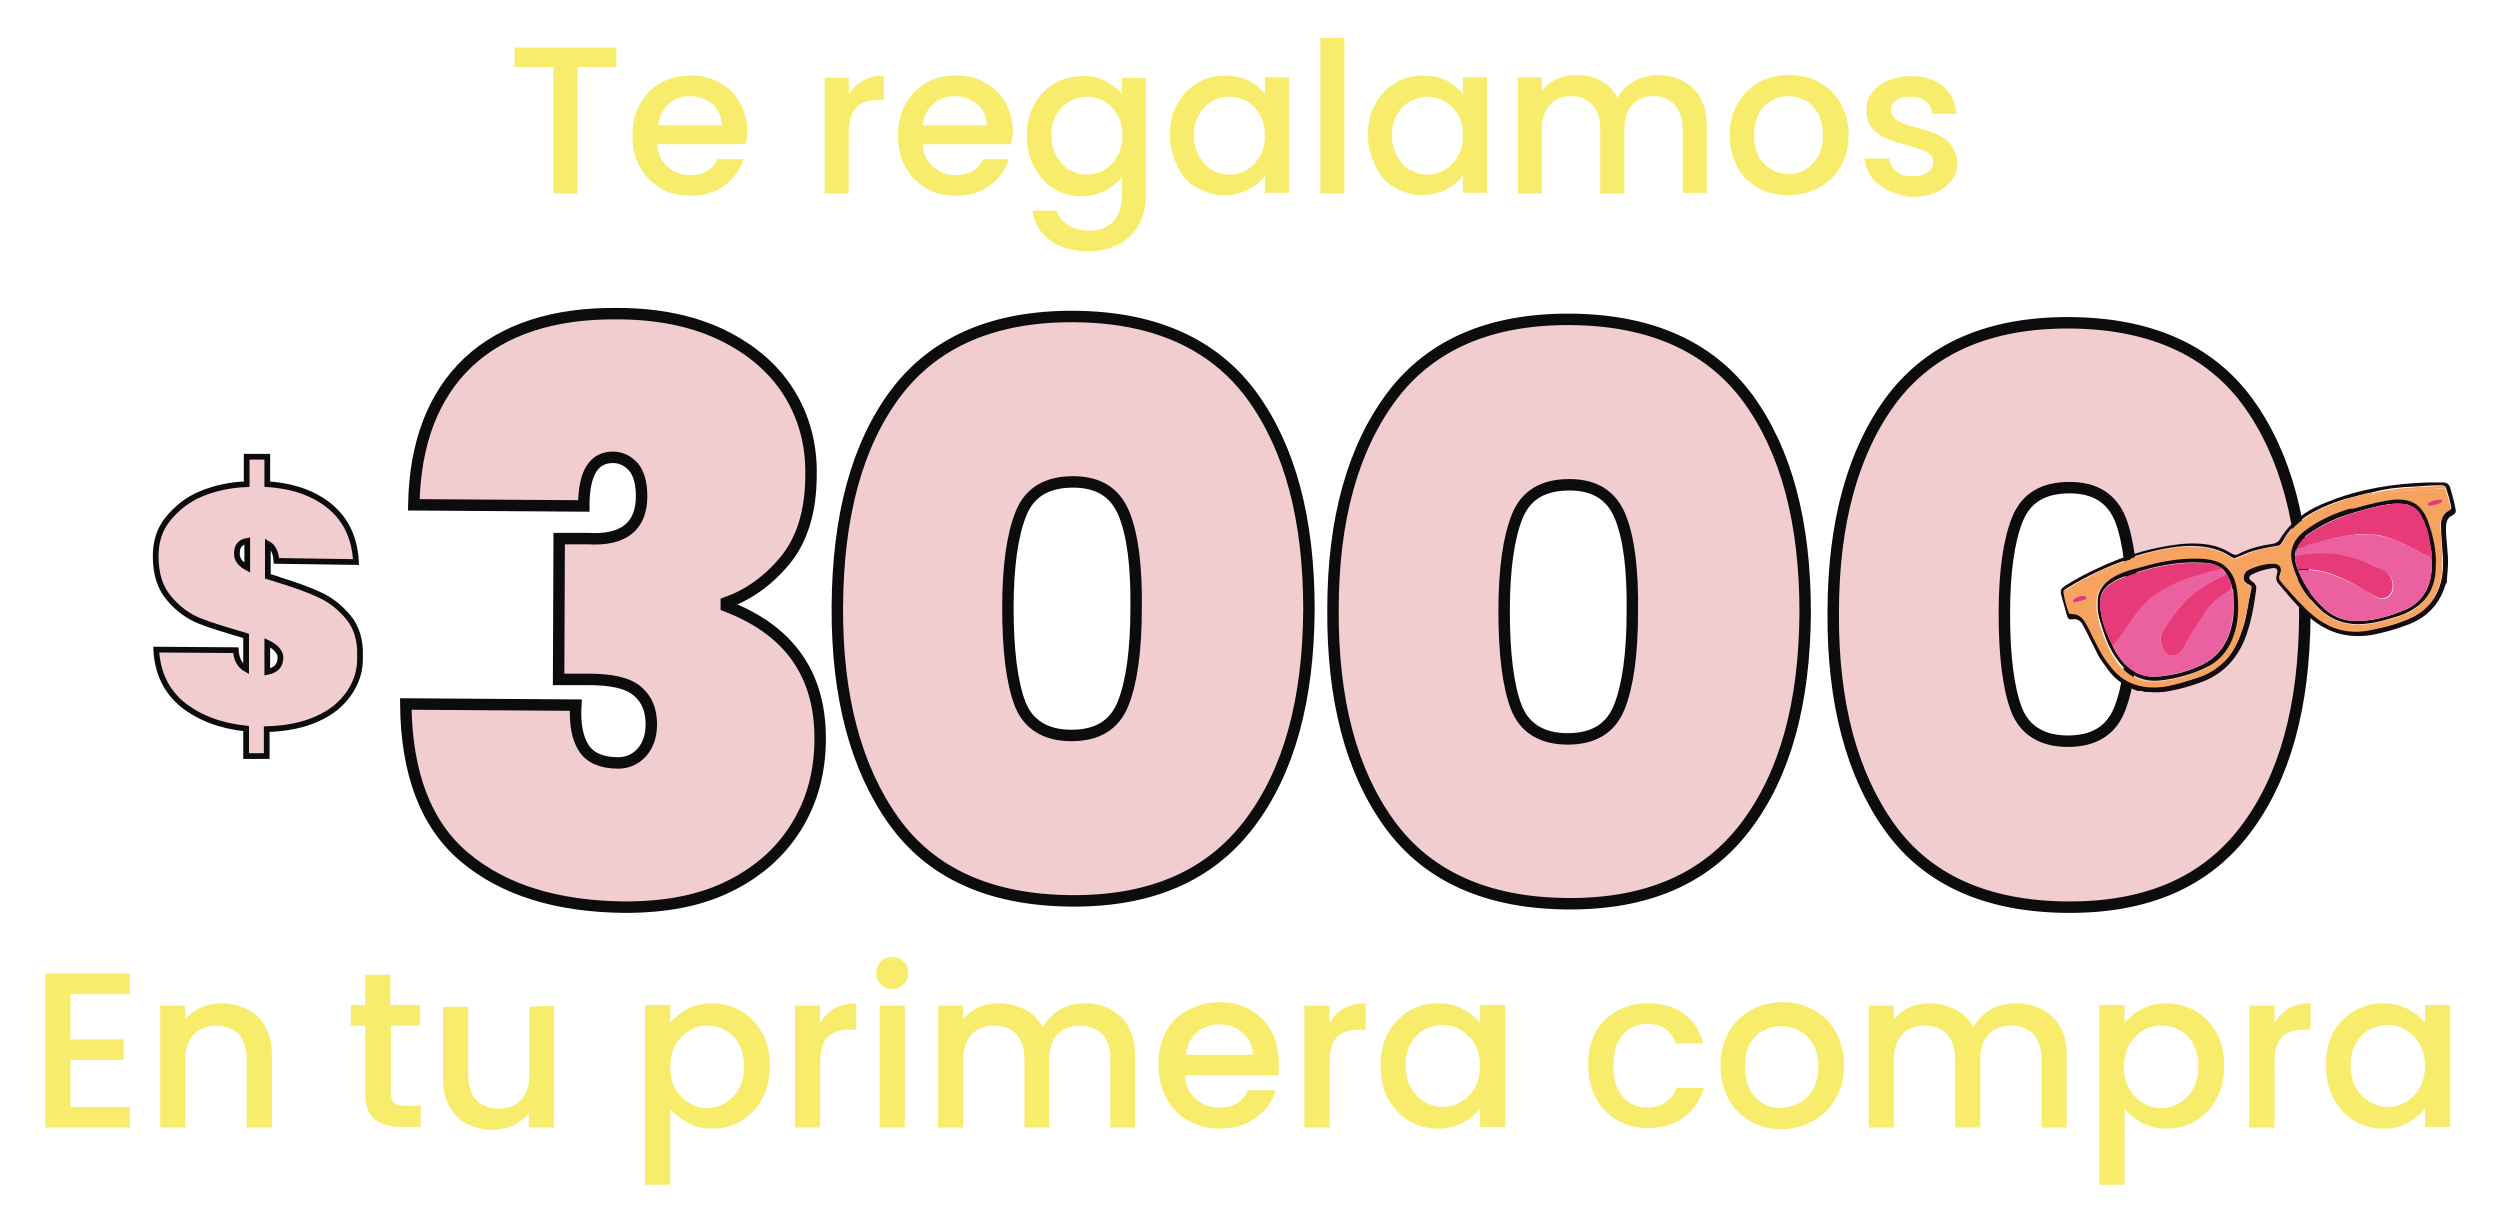 <?xml version="1.0" encoding="utf-8"?>
<!-- Generator: Adobe Illustrator 24.1.1, SVG Export Plug-In . SVG Version: 6.00 Build 0)  -->
<svg version="1.1" id="Capa_1" xmlns="http://www.w3.org/2000/svg" xmlns:xlink="http://www.w3.org/1999/xlink" x="0px" y="0px"
	 viewBox="0 0 436.8 214.4" style="enable-background:new 0 0 436.8 214.4;" xml:space="preserve">
<style type="text/css">
	.st0{fill:#F2CDD0;stroke:#0C0C0D;stroke-miterlimit:10;}
	.st1{fill:#F2CDD0;stroke:#0C0C0D;stroke-width:2;stroke-miterlimit:10;}
	.st2{fill:#F8EC6D;}
	.st3{fill:#140C0E;}
	.st4{fill:#F5A35F;}
	.st5{fill:#0693D2;}
	.st6{fill:#E73A79;}
	.st7{fill:#EB609E;}
</style>
<g>
	<path class="st0" d="M61,121.1c-1.3,1.9-3.1,3.4-5.6,4.5c-2.4,1.1-5.4,1.7-8.8,1.8l0,4.7l-3.6,0l0-4.8c-4.6-0.5-8.2-1.9-11.1-4.2
		c-2.8-2.3-4.4-5.5-4.6-9.6l13.9,0.1c0.1,1.6,0.7,2.7,1.8,3.3l0-5.8c-3.4-1-6.1-1.8-8.1-2.6s-3.8-2.1-5.3-3.9
		c-1.6-1.8-2.4-4.3-2.4-7.4c0-2.6,0.7-4.8,2.2-6.6s3.3-3.3,5.7-4.3c2.4-1,5.1-1.6,8-1.7l0-4.8l3.6,0l0,4.8c4.7,0.3,8.4,1.7,11.1,4
		c2.7,2.3,4.2,5.5,4.4,9.6L48.3,98c-0.1-1.5-0.6-2.5-1.5-3l0,5.7c1.4,0.4,2,0.6,1.9,0.6c2.9,0.9,5.4,1.8,7.3,2.7
		c1.9,0.9,3.5,2.2,4.9,3.9c1.4,1.7,2.1,4,2,6.7C63,117.1,62.3,119.2,61,121.1L61,121.1L61,121.1z M43.2,99.2l0-4.7
		c-1.2,0.2-1.8,0.9-1.8,2.1C41.3,97.6,41.9,98.5,43.2,99.2L43.2,99.2L43.2,99.2z M49,114.9c0-1-0.8-1.9-2.3-2.6l0,5.1
		C48.2,117.1,49,116.3,49,114.9z"/>
	<path class="st1" d="M81.8,63.3c6.1-5.7,14.8-8.6,26-8.5c7.2,0,13.4,1.3,18.5,3.8c5.1,2.5,9,5.9,11.6,10.1s3.9,9,3.8,14.3
		c0,6.4-1.6,11.4-4.6,15c-3,3.6-6.5,6-10.2,7.3v0.6c11,4.2,16.4,11.9,16.4,23.1c0,5.9-1.4,11-4.2,15.5s-6.7,7.9-11.8,10.4
		s-11.1,3.6-18.1,3.6c-11.9-0.1-21.2-3-28-8.7S71,135.1,70.9,123l29.7,0.2c-0.2,3.3,0.3,5.8,1.4,7.5c1.1,1.7,3.1,2.6,6,2.6
		c1.6,0,3-0.6,4.1-1.8c1.1-1.2,1.7-2.9,1.7-4.9c0-2.6-0.8-4.5-2.5-5.9s-4.5-2-8.6-2l-5.1,0l0.1-24.6l5,0c6.2,0.4,9.4-2.1,9.4-7.4
		c0-2.3-0.5-4-1.4-5.1c-1-1.1-2.2-1.7-3.6-1.7c-3.4,0-5.1,2.8-5.1,8.5l-29.7-0.2C72.5,77.4,75.7,69.1,81.8,63.3L81.8,63.3L81.8,63.3
		z"/>
	<path class="st1" d="M156.5,68.7c6.8-9,17.2-13.5,31.2-13.4c13.9,0.1,24.3,4.7,31,13.8c6.7,9.2,10,21.6,10,37.4
		c-0.1,15.9-3.5,28.3-10.4,37.4s-17.2,13.6-31.1,13.5c-14-0.1-24.4-4.7-31-13.9s-10-21.7-9.9-37.5S149.7,77.8,156.5,68.7z
		 M196.4,89.8c-1.5-3.7-4.4-5.6-8.9-5.6c-4.6,0-7.6,1.8-9.1,5.5c-1.5,3.7-2.3,9.2-2.3,16.5c0,7.4,0.7,13,2.1,16.7s4.5,5.6,9,5.6
		c4.5,0,7.5-1.8,9-5.5c1.5-3.7,2.3-9.3,2.3-16.7C198.6,99,197.9,93.5,196.4,89.8L196.4,89.8L196.4,89.8z"/>
	<path class="st1" d="M243.2,69.2c6.8-9,17.2-13.5,31.2-13.4c13.9,0.1,24.3,4.7,31,13.8c6.7,9.2,10,21.6,10,37.4
		c-0.1,15.9-3.5,28.3-10.4,37.4s-17.2,13.6-31.1,13.5c-14-0.1-24.4-4.7-31.1-13.9s-10-21.7-9.9-37.5
		C232.9,90.7,236.4,78.3,243.2,69.2L243.2,69.2z M283.1,90.3c-1.5-3.7-4.4-5.6-8.9-5.6c-4.6,0-7.6,1.8-9.1,5.5
		c-1.5,3.7-2.3,9.2-2.3,16.6c0,7.4,0.7,13,2.1,16.7s4.5,5.6,9,5.6c4.5,0,7.5-1.8,9-5.5c1.5-3.7,2.3-9.3,2.3-16.7
		C285.3,99.5,284.6,94,283.1,90.3L283.1,90.3L283.1,90.3z"/>
	<path class="st1" d="M330.5,69.8c6.8-9,17.2-13.5,31.2-13.4c13.9,0.1,24.3,4.7,31,13.8c6.7,9.2,10,21.6,10,37.4
		c-0.1,15.9-3.5,28.3-10.4,37.4s-17.2,13.6-31.1,13.5c-14-0.1-24.4-4.7-31-13.9s-10-21.7-9.9-37.5C320.3,91.2,323.8,78.8,330.5,69.8
		z M370.5,90.8c-1.5-3.7-4.4-5.6-8.9-5.6c-4.6,0-7.6,1.8-9.1,5.5c-1.5,3.7-2.3,9.2-2.3,16.5c0,7.4,0.7,13,2.1,16.7s4.5,5.6,9,5.6
		c4.5,0,7.5-1.8,9-5.5c1.5-3.7,2.3-9.3,2.3-16.7C372.6,100,371.9,94.5,370.5,90.8L370.5,90.8L370.5,90.8z"/>
</g>
<g>
	<path class="st2" d="M12.3,173.7v7.9h9.3v3.6h-9.3v8.2h10.4v3.6H7.9v-26.9h14.8v3.6H12.3z"/>
	<path class="st2" d="M43.3,176.4c1.3,0.7,2.4,1.7,3.1,3.1c0.8,1.4,1.1,3,1.1,4.9v12.6h-4.4v-11.9c0-1.9-0.5-3.4-1.4-4.4
		c-1-1-2.3-1.5-3.9-1.5s-3,0.5-3.9,1.5c-1,1-1.5,2.5-1.5,4.4v11.9h-4.4v-21.3h4.4v2.4c0.7-0.9,1.6-1.6,2.8-2.1s2.3-0.7,3.6-0.7
		C40.5,175.3,42,175.7,43.3,176.4L43.3,176.4L43.3,176.4z"/>
	<path class="st2" d="M68.3,179.3V191c0,0.8,0.2,1.4,0.6,1.7s1,0.5,1.9,0.5h2.7v3.7H70c-2,0-3.5-0.5-4.6-1.4s-1.6-2.4-1.6-4.5v-11.8
		h-2.5v-3.6h2.5v-5.3h4.4v5.3h5.2v3.6H68.3L68.3,179.3z"/>
	<path class="st2" d="M96.8,175.7v21.3h-4.4v-2.5c-0.7,0.9-1.6,1.6-2.7,2.1c-1.1,0.5-2.3,0.8-3.6,0.8c-1.7,0-3.2-0.4-4.5-1
		c-1.3-0.7-2.4-1.7-3.1-3.1c-0.8-1.4-1.1-3-1.1-4.9v-12.5h4.4v11.9c0,1.9,0.5,3.4,1.4,4.4c1,1,2.3,1.5,3.9,1.5s3-0.5,3.9-1.5
		c1-1,1.5-2.5,1.5-4.4v-11.9L96.8,175.7L96.8,175.7z"/>
	<path class="st2" d="M120.1,176.3c1.3-0.7,2.7-1,4.4-1c1.9,0,3.5,0.5,5.1,1.4c1.5,0.9,2.7,2.2,3.6,3.8s1.3,3.5,1.3,5.7
		s-0.4,4.1-1.3,5.7c-0.9,1.7-2.1,3-3.6,3.9s-3.2,1.4-5.1,1.4c-1.6,0-3.1-0.3-4.3-1s-2.3-1.5-3.1-2.4v13.2h-4.4v-31.4h4.4v3.1
		C117.8,177.8,118.8,177,120.1,176.3L120.1,176.3L120.1,176.3z M129.1,182.4c-0.6-1.1-1.4-1.9-2.4-2.4c-1-0.6-2-0.8-3.2-0.8
		s-2.2,0.3-3.1,0.9s-1.8,1.4-2.4,2.5c-0.6,1.1-0.9,2.4-0.9,3.8s0.3,2.8,0.9,3.8c0.6,1.1,1.4,1.9,2.4,2.5c1,0.6,2,0.9,3.1,0.9
		s2.2-0.3,3.2-0.9c1-0.6,1.8-1.4,2.4-2.5s0.9-2.4,0.9-3.9S129.7,183.5,129.1,182.4L129.1,182.4L129.1,182.4z"/>
	<path class="st2" d="M145.8,176.2c1.1-0.6,2.3-0.9,3.8-0.9v4.6h-1.1c-1.7,0-3,0.4-3.9,1.3c-0.9,0.9-1.3,2.4-1.3,4.6v11.2h-4.4
		v-21.3h4.4v3.1C143.9,177.7,144.7,176.8,145.8,176.2L145.8,176.2L145.8,176.2z"/>
	<path class="st2" d="M153.9,172c-0.5-0.5-0.8-1.2-0.8-2s0.3-1.5,0.8-2s1.2-0.8,2-0.8s1.4,0.3,2,0.8s0.8,1.2,0.8,2s-0.3,1.5-0.8,2
		s-1.2,0.8-2,0.8S154.4,172.6,153.9,172z M158.1,175.7v21.3h-4.4v-21.3H158.1z"/>
	<path class="st2" d="M194.1,176.4c1.3,0.7,2.4,1.7,3.1,3.1c0.8,1.4,1.1,3,1.1,4.9v12.6H194v-11.9c0-1.9-0.5-3.4-1.4-4.4
		c-1-1-2.3-1.5-3.9-1.5s-3,0.5-3.9,1.5c-1,1-1.5,2.5-1.5,4.4v11.9H179v-11.9c0-1.9-0.5-3.4-1.4-4.4c-1-1-2.3-1.5-3.9-1.5
		s-3,0.5-3.9,1.5c-1,1-1.5,2.5-1.5,4.4v11.9h-4.4v-21.3h4.4v2.4c0.7-0.9,1.6-1.6,2.7-2.1s2.3-0.7,3.5-0.7c1.7,0,3.2,0.4,4.6,1.1
		s2.4,1.8,3.1,3.1c0.6-1.3,1.7-2.3,3-3.1c1.4-0.8,2.8-1.1,4.4-1.1C191.3,175.3,192.8,175.7,194.1,176.4L194.1,176.4L194.1,176.4z"/>
	<path class="st2" d="M223.3,187.9h-16.3c0.1,1.7,0.8,3.1,1.9,4.1s2.5,1.5,4.2,1.5c2.4,0,4-1,5-3h4.8c-0.6,2-1.8,3.6-3.5,4.8
		c-1.7,1.3-3.8,1.9-6.3,1.9c-2,0-3.9-0.5-5.5-1.4c-1.6-0.9-2.9-2.2-3.8-3.9c-0.9-1.7-1.4-3.6-1.4-5.8s0.4-4.1,1.3-5.8
		s2.1-2.9,3.8-3.8s3.5-1.4,5.5-1.4s3.8,0.4,5.4,1.3c1.6,0.9,2.8,2.1,3.7,3.7c0.9,1.6,1.3,3.4,1.3,5.5
		C223.5,186.6,223.4,187.3,223.3,187.9L223.3,187.9L223.3,187.9z M218.9,184.4c0-1.6-0.6-2.9-1.7-3.9c-1.1-1-2.5-1.5-4.2-1.5
		c-1.5,0-2.8,0.5-3.9,1.4c-1.1,1-1.7,2.3-1.9,3.9H218.9z"/>
	<path class="st2" d="M234.8,176.2c1.1-0.6,2.3-0.9,3.8-0.9v4.6h-1.1c-1.7,0-3,0.4-3.9,1.3c-0.9,0.9-1.3,2.4-1.3,4.6v11.2h-4.4
		v-21.3h4.4v3.1C232.8,177.7,233.7,176.8,234.8,176.2L234.8,176.2L234.8,176.2z"/>
	<path class="st2" d="M242.5,180.5c0.9-1.6,2.1-2.9,3.6-3.8s3.2-1.4,5.1-1.4c1.7,0,3.1,0.3,4.4,1c1.3,0.7,2.3,1.5,3,2.4v-3.1h4.4
		v21.3h-4.4v-3.2c-0.8,1-1.8,1.8-3.1,2.5c-1.3,0.7-2.8,1-4.4,1c-1.8,0-3.5-0.5-5-1.4s-2.7-2.3-3.6-3.9s-1.3-3.6-1.3-5.7
		S241.6,182.2,242.5,180.5L242.5,180.5L242.5,180.5z M257.7,182.5c-0.6-1.1-1.4-1.9-2.4-2.5c-1-0.6-2-0.9-3.2-0.9s-2.2,0.3-3.2,0.8
		s-1.8,1.4-2.4,2.4c-0.6,1.1-0.9,2.3-0.9,3.8s0.3,2.8,0.9,3.9c0.6,1.1,1.4,1.9,2.4,2.5s2,0.9,3.2,0.9s2.2-0.3,3.2-0.9
		c1-0.6,1.8-1.4,2.4-2.5c0.6-1.1,0.9-2.4,0.9-3.8S258.3,183.5,257.7,182.5L257.7,182.5L257.7,182.5z"/>
	<path class="st2" d="M278.7,180.5c0.9-1.7,2.1-2.9,3.7-3.8s3.4-1.4,5.4-1.4c2.6,0,4.7,0.6,6.4,1.8s2.8,3,3.4,5.2h-4.8
		c-0.4-1.1-1-1.9-1.8-2.5s-1.9-0.9-3.2-0.9c-1.8,0-3.2,0.6-4.3,1.9c-1.1,1.3-1.6,3.1-1.6,5.4s0.5,4.1,1.6,5.4
		c1.1,1.3,2.5,1.9,4.3,1.9c2.5,0,4.2-1.1,5.1-3.4h4.8c-0.6,2.2-1.8,3.9-3.5,5.1c-1.7,1.3-3.8,1.9-6.3,1.9c-2,0-3.8-0.5-5.4-1.4
		c-1.6-0.9-2.8-2.2-3.7-3.9s-1.3-3.6-1.3-5.8S277.8,182.2,278.7,180.5L278.7,180.5L278.7,180.5z"/>
	<path class="st2" d="M305.8,195.9c-1.6-0.9-2.9-2.2-3.8-3.9s-1.4-3.6-1.4-5.8s0.5-4.1,1.4-5.8s2.3-3,3.9-3.9s3.5-1.4,5.5-1.4
		s3.9,0.4,5.5,1.4c1.7,0.9,3,2.2,3.9,3.9s1.4,3.6,1.4,5.8s-0.5,4.1-1.5,5.8s-2.3,3-4,3.9s-3.5,1.4-5.6,1.4S307.4,196.8,305.8,195.9
		L305.8,195.9L305.8,195.9z M314.4,192.7c1-0.5,1.8-1.4,2.4-2.4c0.6-1.1,0.9-2.4,0.9-3.9s-0.3-2.9-0.9-3.9c-0.6-1.1-1.4-1.9-2.4-2.4
		c-1-0.5-2-0.8-3.2-0.8s-2.2,0.3-3.2,0.8c-1,0.5-1.7,1.4-2.3,2.4c-0.6,1.1-0.8,2.4-0.8,3.9c0,2.3,0.6,4.1,1.8,5.3
		c1.2,1.3,2.6,1.9,4.4,1.9C312.3,193.5,313.4,193.2,314.4,192.7L314.4,192.7z"/>
	<path class="st2" d="M356.9,176.4c1.3,0.7,2.4,1.7,3.1,3.1c0.8,1.4,1.1,3,1.1,4.9v12.6h-4.4v-11.9c0-1.9-0.5-3.4-1.4-4.4
		c-1-1-2.3-1.5-3.9-1.5s-3,0.5-3.9,1.5c-1,1-1.5,2.5-1.5,4.4v11.9h-4.4v-11.9c0-1.9-0.5-3.4-1.4-4.4c-1-1-2.3-1.5-3.9-1.5
		s-3,0.5-3.9,1.5c-1,1-1.5,2.5-1.5,4.4v11.9h-4.4v-21.3h4.4v2.4c0.7-0.9,1.6-1.6,2.7-2.1s2.3-0.7,3.5-0.7c1.7,0,3.2,0.4,4.6,1.1
		s2.4,1.8,3.1,3.1c0.6-1.3,1.7-2.3,3-3.1c1.4-0.8,2.8-1.1,4.4-1.1C354.1,175.3,355.6,175.7,356.9,176.4L356.9,176.4L356.9,176.4z"/>
	<path class="st2" d="M374.2,176.3c1.3-0.7,2.7-1,4.4-1c1.8,0,3.5,0.5,5.1,1.4c1.5,0.9,2.7,2.2,3.6,3.8s1.3,3.5,1.3,5.7
		s-0.4,4.1-1.3,5.7c-0.9,1.7-2.1,3-3.6,3.9c-1.5,0.9-3.2,1.4-5.1,1.4c-1.6,0-3.1-0.3-4.3-1s-2.3-1.5-3.1-2.4v13.2h-4.4v-31.4h4.4
		v3.1C371.9,177.8,372.9,177,374.2,176.3L374.2,176.3L374.2,176.3z M383.2,182.4c-0.6-1.1-1.4-1.9-2.4-2.4c-1-0.6-2-0.8-3.2-0.8
		s-2.2,0.3-3.2,0.9c-1,0.6-1.8,1.4-2.4,2.5c-0.6,1.1-0.9,2.4-0.9,3.8s0.3,2.8,0.9,3.8c0.6,1.1,1.4,1.9,2.4,2.5s2,0.9,3.2,0.9
		s2.2-0.3,3.2-0.9c1-0.6,1.8-1.4,2.4-2.5c0.6-1.1,0.9-2.4,0.9-3.9S383.8,183.5,383.2,182.4L383.2,182.4L383.2,182.4z"/>
	<path class="st2" d="M399.9,176.2c1.1-0.6,2.3-0.9,3.8-0.9v4.6h-1.1c-1.7,0-3,0.4-3.9,1.3c-0.9,0.9-1.3,2.4-1.3,4.6v11.2h-4.4
		v-21.3h4.4v3.1C398,177.7,398.8,176.8,399.9,176.2L399.9,176.2L399.9,176.2z"/>
	<path class="st2" d="M407.6,180.5c0.9-1.6,2.1-2.9,3.6-3.8s3.2-1.4,5.1-1.4c1.7,0,3.1,0.3,4.4,1c1.3,0.7,2.3,1.5,3,2.4v-3.1h4.4
		v21.3h-4.4v-3.2c-0.8,1-1.8,1.8-3,2.5s-2.8,1-4.4,1c-1.8,0-3.5-0.5-5-1.4s-2.7-2.3-3.6-3.9s-1.3-3.6-1.3-5.7
		S406.7,182.2,407.6,180.5L407.6,180.5L407.6,180.5z M422.8,182.5c-0.6-1.1-1.4-1.9-2.4-2.5c-1-0.6-2-0.9-3.2-0.9s-2.2,0.3-3.2,0.8
		s-1.8,1.4-2.4,2.4c-0.6,1.1-0.9,2.3-0.9,3.8s0.3,2.8,0.9,3.9c0.6,1.1,1.4,1.9,2.4,2.5s2,0.9,3.2,0.9s2.2-0.3,3.2-0.9
		s1.8-1.4,2.4-2.5c0.6-1.1,0.9-2.4,0.9-3.8S423.4,183.5,422.8,182.5L422.8,182.5L422.8,182.5z"/>
</g>
<g>
	<path class="st2" d="M107.7,8.3v3.4h-6.8v22.1h-4.2V11.7h-6.8V8.3L107.7,8.3L107.7,8.3z"/>
	<path class="st2" d="M130.3,25.2h-15.5c0.1,1.6,0.7,2.9,1.8,3.9c1.1,1,2.4,1.5,4,1.5c2.3,0,3.8-0.9,4.8-2.8h4.5
		c-0.6,1.9-1.7,3.4-3.3,4.6c-1.6,1.2-3.6,1.8-6,1.8c-1.9,0-3.7-0.4-5.2-1.3s-2.7-2.1-3.6-3.7s-1.3-3.4-1.3-5.5s0.4-3.9,1.3-5.5
		c0.9-1.6,2-2.8,3.6-3.7s3.3-1.3,5.3-1.3s3.6,0.4,5.1,1.3c1.5,0.8,2.7,2,3.5,3.5s1.3,3.2,1.3,5.2C130.5,23.9,130.4,24.6,130.3,25.2
		L130.3,25.2z M126.1,21.9c0-1.5-0.6-2.8-1.6-3.7c-1.1-0.9-2.4-1.4-4-1.4c-1.5,0-2.7,0.5-3.7,1.4c-1,0.9-1.6,2.2-1.8,3.7H126.1
		L126.1,21.9z"/>
	<path class="st2" d="M150.8,14.1c1-0.6,2.2-0.9,3.6-0.9v4.3h-1.1c-1.6,0-2.9,0.4-3.7,1.3c-0.8,0.8-1.3,2.3-1.3,4.3v10.7h-4.2V13.6
		h4.2v2.9C148.9,15.5,149.7,14.7,150.8,14.1L150.8,14.1z"/>
	<path class="st2" d="M176.7,25.2h-15.5c0.1,1.6,0.7,2.9,1.8,3.9c1.1,1,2.4,1.5,4,1.5c2.3,0,3.8-0.9,4.8-2.8h4.5
		c-0.6,1.9-1.7,3.4-3.3,4.6c-1.6,1.2-3.6,1.8-6,1.8c-1.9,0-3.7-0.4-5.2-1.3s-2.7-2.1-3.6-3.7s-1.3-3.4-1.3-5.5s0.4-3.9,1.3-5.5
		c0.9-1.6,2-2.8,3.6-3.7s3.3-1.3,5.3-1.3s3.6,0.4,5.1,1.3c1.5,0.8,2.7,2,3.5,3.5s1.3,3.2,1.3,5.2C176.8,23.9,176.8,24.6,176.7,25.2
		L176.7,25.2z M172.4,21.9c0-1.5-0.6-2.8-1.7-3.7c-1.1-0.9-2.4-1.4-4-1.4c-1.5,0-2.7,0.5-3.7,1.4c-1,0.9-1.6,2.2-1.8,3.7H172.4
		L172.4,21.9z"/>
	<path class="st2" d="M193.2,14.2c1.2,0.6,2.2,1.4,2.8,2.3v-2.9h4.2v20.6c0,1.9-0.4,3.5-1.2,5c-0.8,1.5-1.9,2.6-3.4,3.4
		c-1.5,0.8-3.3,1.3-5.3,1.3c-2.7,0-5-0.6-6.8-1.9s-2.8-3-3.1-5.2h4.2c0.3,1,1,1.9,2,2.5c1,0.7,2.3,1,3.7,1c1.7,0,3.1-0.5,4.1-1.5
		c1-1,1.6-2.5,1.6-4.5v-3.4c-0.7,1-1.7,1.8-2.9,2.4s-2.6,1-4.1,1c-1.8,0-3.4-0.5-4.8-1.3s-2.6-2.1-3.5-3.8s-1.3-3.4-1.3-5.5
		s0.4-3.8,1.3-5.4c0.8-1.6,2-2.8,3.5-3.7c1.5-0.9,3.1-1.3,4.8-1.3C190.6,13.2,192,13.5,193.2,14.2L193.2,14.2z M195.2,20
		c-0.6-1-1.3-1.8-2.3-2.3c-0.9-0.5-1.9-0.8-3-0.8s-2.1,0.3-3,0.8s-1.7,1.3-2.3,2.3c-0.6,1-0.9,2.2-0.9,3.6s0.3,2.6,0.9,3.7
		c0.6,1,1.3,1.9,2.3,2.4c0.9,0.5,1.9,0.8,3,0.8s2.1-0.3,3-0.8s1.7-1.3,2.3-2.4c0.6-1,0.9-2.3,0.9-3.7S195.8,21,195.2,20L195.2,20z"
		/>
	<path class="st2" d="M205.7,18.2c0.8-1.6,2-2.8,3.5-3.7c1.5-0.9,3.1-1.3,4.8-1.3c1.6,0,3,0.3,4.2,0.9c1.2,0.6,2.1,1.4,2.8,2.3v-2.9
		h4.2v20.2H221v-3c-0.7,1-1.7,1.8-2.9,2.4c-1.2,0.6-2.6,1-4.2,1c-1.7,0-3.3-0.5-4.8-1.3s-2.6-2.1-3.4-3.8s-1.3-3.4-1.3-5.5
		S204.8,19.7,205.7,18.2L205.7,18.2z M220.1,20c-0.6-1-1.3-1.8-2.3-2.3c-0.9-0.5-1.9-0.8-3-0.8s-2.1,0.3-3,0.8s-1.7,1.3-2.3,2.3
		c-0.6,1-0.9,2.2-0.9,3.6s0.3,2.6,0.9,3.7c0.6,1,1.3,1.9,2.3,2.4c0.9,0.5,1.9,0.8,3,0.8s2.1-0.3,3-0.8s1.7-1.3,2.3-2.4
		c0.6-1,0.9-2.3,0.9-3.7S220.7,21,220.1,20L220.1,20z"/>
	<path class="st2" d="M234.9,6.6v27.2h-4.2V6.6C230.7,6.6,234.9,6.6,234.9,6.6z"/>
	<path class="st2" d="M240.3,18.2c0.8-1.6,2-2.8,3.5-3.7c1.5-0.9,3.1-1.3,4.8-1.3c1.6,0,3,0.3,4.2,0.9c1.2,0.6,2.1,1.4,2.8,2.3v-2.9
		h4.2v20.2h-4.2v-3c-0.7,1-1.7,1.8-2.9,2.4c-1.2,0.6-2.6,1-4.2,1c-1.7,0-3.3-0.5-4.8-1.3s-2.6-2.1-3.4-3.8s-1.3-3.4-1.3-5.5
		S239.4,19.7,240.3,18.2L240.3,18.2z M254.7,20c-0.6-1-1.3-1.8-2.3-2.3c-0.9-0.5-1.9-0.8-3-0.8s-2.1,0.3-3,0.8s-1.7,1.3-2.3,2.3
		c-0.6,1-0.9,2.2-0.9,3.6s0.3,2.6,0.9,3.7c0.6,1,1.3,1.9,2.3,2.4c0.9,0.5,1.9,0.8,3,0.8s2.1-0.3,3-0.8s1.7-1.3,2.3-2.4
		c0.6-1,0.9-2.3,0.9-3.7S255.3,21,254.7,20L254.7,20z"/>
	<path class="st2" d="M294.1,14.2c1.3,0.7,2.3,1.6,3,2.9c0.7,1.3,1.1,2.9,1.1,4.7v11.9H294V22.5c0-1.8-0.5-3.2-1.4-4.2
		c-0.9-1-2.1-1.5-3.7-1.5s-2.8,0.5-3.7,1.5s-1.4,2.4-1.4,4.2v11.3h-4.2V22.5c0-1.8-0.5-3.2-1.4-4.2c-0.9-1-2.1-1.5-3.7-1.5
		s-2.8,0.5-3.7,1.5s-1.4,2.4-1.4,4.2v11.3h-4.2V13.5h4.2v2.3c0.7-0.8,1.5-1.5,2.6-2c1-0.5,2.2-0.7,3.4-0.7c1.6,0,3.1,0.3,4.3,1
		c1.3,0.7,2.3,1.7,2.9,3c0.6-1.2,1.6-2.2,2.9-2.9s2.7-1.1,4.2-1.1C291.4,13.2,292.9,13.5,294.1,14.2L294.1,14.2z"/>
	<path class="st2" d="M307.1,32.8c-1.5-0.9-2.8-2.1-3.6-3.7s-1.3-3.4-1.3-5.5s0.5-3.9,1.4-5.5s2.1-2.8,3.7-3.7
		c1.6-0.9,3.3-1.3,5.3-1.3s3.7,0.4,5.3,1.3c1.6,0.9,2.8,2.1,3.7,3.7c0.9,1.6,1.4,3.4,1.4,5.5s-0.5,3.9-1.4,5.5
		c-0.9,1.6-2.2,2.8-3.8,3.7s-3.4,1.3-5.3,1.3S308.6,33.7,307.1,32.8L307.1,32.8z M315.3,29.7c0.9-0.5,1.7-1.3,2.3-2.3
		c0.6-1,0.9-2.3,0.9-3.8s-0.3-2.7-0.8-3.7c-0.6-1-1.3-1.8-2.2-2.3s-1.9-0.8-3-0.8s-2.1,0.3-3,0.8c-0.9,0.5-1.7,1.3-2.2,2.3
		s-0.8,2.3-0.8,3.7c0,2.2,0.6,3.9,1.7,5s2.5,1.8,4.2,1.8C313.4,30.5,314.4,30.2,315.3,29.7L315.3,29.7z"/>
	<path class="st2" d="M330,33.3c-1.3-0.6-2.3-1.4-3-2.3c-0.7-1-1.1-2.1-1.2-3.3h4.3c0.1,0.9,0.5,1.6,1.2,2.2s1.7,0.9,2.8,0.9
		s2.1-0.2,2.7-0.7c0.7-0.5,1-1,1-1.8c0-0.8-0.4-1.3-1.1-1.7s-1.9-0.8-3.4-1.2c-1.5-0.4-2.8-0.8-3.7-1.2s-1.8-1-2.5-1.8
		c-0.7-0.8-1-1.9-1-3.2c0-1.1,0.3-2.1,1-3c0.6-0.9,1.5-1.6,2.7-2.1s2.5-0.8,4.1-0.8c2.3,0,4.2,0.6,5.6,1.8c1.4,1.2,2.2,2.8,2.3,4.8
		h-4.2c-0.1-0.9-0.4-1.6-1.1-2.2c-0.7-0.5-1.6-0.8-2.7-0.8s-2,0.2-2.5,0.6c-0.6,0.4-0.9,1-0.9,1.7c0,0.5,0.2,1,0.6,1.4
		s0.9,0.7,1.4,0.9s1.4,0.5,2.5,0.8c1.5,0.4,2.7,0.8,3.6,1.2c0.9,0.4,1.8,1,2.4,1.8s1,1.8,1.1,3.1c0,1.2-0.3,2.2-1,3.1
		s-1.5,1.6-2.7,2.1c-1.2,0.5-2.5,0.8-4.1,0.8S331.3,33.8,330,33.3L330,33.3z"/>
</g>
<g>
	<path class="st3" d="M427.2,102.4c-1,3.1-3,5.3-6.1,6.6c-2.3,0.9-4.7,1.6-7.1,2c-4.3,0.6-7.9-0.7-11-3.6c-1.7-1.6-3.3-3.5-4.8-5.3
		c-0.5-0.5-0.6-1-0.4-1.7c0.3-0.9,0-1.3-1-1.1c-1.1,0.2-2.2,0.5-3.2,1c-0.8,0.4-0.8,0.8-0.1,1.3c0.5,0.3,0.8,0.8,0.7,1.4
		c-0.4,3-0.9,5.9-2,8.7c-1.5,3.7-4.1,6.3-7.9,7.6c-1.7,0.6-3.4,1.1-5.1,1.4c-1.3,0.3-2.6,0.3-4,0.2c-0.2,0-0.4,0-0.6,0
		c-0.3-0.3-0.8-0.1-1.2-0.2c-2.1-0.8-3.8-1.9-5.1-3.7c-0.5-0.7-1.8-2.5-1.8-2.7c-0.7-1.4-1.4-2.8-2.1-4.2c-0.2-0.4-0.4-0.7-0.6-1.1
		c-0.4-0.6-0.9-0.9-1.6-0.8c-0.8,0.1-0.9-0.1-1.1-0.8c-0.3-1.1-0.6-2.1-0.9-3.2s-0.2-1.3,0.7-1.9c1.9-1.2,3.8-2.2,5.8-3.1
		c3.8-1.8,7.8-3.1,11.9-3.8c2.3-0.4,4.5-0.6,6.8-0.3c1.6,0.2,3,0.7,4.3,1.5c0.5,0.3,0.9,0.5,1.4,0.2c1.9-1,4-1.5,6.1-1.8
		c0.5-0.1,0.8-0.3,1.1-0.7c2-3.4,5.1-5.4,8.6-6.7c5.5-2.2,11.3-3.1,17.2-3.3c0.9,0,1.8,0,2.8,0c0.6,0,1,0.3,1.2,0.9
		c0.3,1.2,0.7,2.3,0.9,3.6c0.2,0.7,0,1-0.6,1.3s-0.9,0.8-1,1.5c-0.1,1,0,2.1,0.1,3.1c0.1,0.9,0.1,1.7,0.2,2.6
		c0.1,1.4-0.1,2.9-0.2,4.2C427.7,101.6,427.3,102,427.2,102.4L427.2,102.4z M371.9,97.7c-3.8,1.3-7.4,3-10.8,5.1
		c-0.2,0.1-0.4,0.2-0.5,0.5c0.3,1.2,0.6,2.5,1,3.8c0.2,0,0.4,0.1,0.6,0.1c1,0,1.7,0.6,2.2,1.4c0.4,0.6,0.7,1.3,1,1.9
		c1,2,1.9,3.9,3.3,5.7c1,1.2,2.1,2.3,3.6,3c2.1,0.9,4.2,1,6.5,0.6c1.9-0.4,3.7-0.9,5.6-1.6c1.7-0.6,3.2-1.6,4.5-2.9
		c1.6-1.7,2.4-3.8,3.1-5.9c0.6-2,0.8-4.1,1.3-6.2c0.2-0.8,0.1-0.8-0.6-1.2c-0.7-0.4-0.8-0.8-0.6-1.6c0.2-0.4,0.4-0.7,0.8-0.9
		c1.3-0.7,2.6-1.1,4-1.1c1.3-0.1,2.1,0.6,1.5,2c-0.2,0.4-0.1,0.8,0.2,1.1c0.1,0.2,0.3,0.3,0.4,0.5c1.7,1.9,3.2,3.8,5.2,5.4
		c3,2.4,6.3,3.4,10.1,2.6c2.5-0.5,4.9-1.1,7.2-2.2c1.5-0.8,2.8-1.8,3.7-3.2c1.5-2.3,1.8-4.9,1.6-7.6c-0.1-1.7-0.3-3.4-0.3-5
		c-0.1-1.2,0.3-2.3,1.5-2.9c0.1,0,0.2-0.2,0.3-0.3c-0.2-1.3-0.6-2.5-1-3.7c-0.3-0.4-0.8-0.3-1.3-0.3c-1.3,0-2.6,0.1-3.9,0.2
		c-2.5,0.1-5,0.3-7.5,1c-1.7,0.3-3.3,0.8-4.9,1.2c-2.3,0.7-4.5,1.6-6.6,2.9c-1.5,1-2.8,2.1-3.7,3.5c-0.4,0.6-0.6,1.3-1.2,1.7
		c-1.8,0.3-3.6,0.6-5.3,1.2c-0.8,0.3-1.6,0.7-2.4,1c-0.1,0-0.3,0-0.4-0.1c-0.1,0-0.3-0.1-0.4-0.2c-2.4-1.6-5.1-1.9-7.9-1.8
		c-3.2,0.2-6.3,1-9.3,1.9c-0.2,0.1-0.4,0.1-0.6,0.2C372,97.7,372,97.7,371.9,97.7L371.9,97.7z"/>
	<path class="st4" d="M398.3,95.4c0.6-0.4,0.8-1.1,1.2-1.7c1-1.5,2.3-2.6,3.7-3.5c2-1.3,4.3-2.2,6.6-2.9c1.6-0.5,3.2-1,4.9-1.2
		c-0.1,0.1-0.1,0.2-0.3,0.4c1-0.3,1.9-0.3,2.8-0.5c1.3-0.2,2.7-0.2,4-0.3c1.4-0.1,2.8-0.2,4.1-0.3c0.6,0,1.3,0.1,1.9-0.2
		c0.3,1.2,0.8,2.4,1,3.7c-0.1,0.1-0.2,0.2-0.3,0.3c-1.2,0.6-1.6,1.7-1.5,2.9c0.1,1.7,0.2,3.4,0.3,5c0.2,2.7-0.2,5.3-1.6,7.6
		c-0.9,1.4-2.2,2.5-3.7,3.2c-2.3,1.1-4.7,1.7-7.2,2.2c-3.8,0.8-7.1-0.1-10.1-2.6c-1.9-1.6-3.5-3.5-5.2-5.4c-0.1-0.2-0.3-0.3-0.4-0.5
		c-0.3-0.3-0.4-0.7-0.2-1.1c0.6-1.4-0.1-2.1-1.5-2s-2.8,0.5-4,1.1c-0.4,0.2-0.7,0.5-0.8,0.9c-0.3,0.7-0.1,1.2,0.6,1.6
		s0.8,0.4,0.6,1.2c-0.4,2.1-0.7,4.2-1.3,6.2c-0.7,2.2-1.5,4.2-3.1,5.9c-1.3,1.3-2.7,2.3-4.5,2.9s-3.7,1.2-5.6,1.6
		c-2.2,0.4-4.4,0.3-6.5-0.6c-1.5-0.7-2.6-1.7-3.6-3c-1.4-1.7-2.3-3.7-3.3-5.7c-0.3-0.7-0.7-1.3-1-1.9c-0.5-0.8-1.2-1.4-2.2-1.4
		c-0.2,0-0.4-0.1-0.6-0.1c-0.5-1.3-0.8-2.5-1-3.8c0.1-0.3,0.3-0.4,0.5-0.5c0.4,0.2,0.7-0.1,1-0.3c0.3-0.2,0.5-0.4,0.9-0.4
		c0.9-0.2,1.6-0.8,2.4-1.1c1.2-0.5,2.3-1.2,3.5-1.6c0.2,0,0.3-0.1,0.5-0.2c0.9-0.6,1.9-1.1,2.9-1.4c0.2-0.1,0.4-0.2,0.3-0.4
		c3-0.9,6.1-1.8,9.3-1.9c2.8-0.1,5.5,0.2,7.9,1.8c0.1,0.1,0.2,0.2,0.4,0.2c0.1,0,0.3,0,0.4,0c0.2,0.4,0.5,0.2,0.7,0.1
		c2.2-0.6,4.3-1.2,6.5-1.8c0.2-0.1,0.4-0.1,0.5-0.2C398.4,95.6,398.6,95.5,398.3,95.4L398.3,95.4z M374.8,98.9
		c-1.8,0.6-3.6,1-5.3,1.9c-1.8,0.9-3.1,2.2-3.2,4.3c0,0.3,0,0.7,0,1.1c0.1,1.4,0.5,2.7,0.9,4c0.7,2,1.5,3.8,2.7,5.5
		c1.8,2.4,4.2,3.7,7.2,3.4c3-0.3,5.8-1.1,8.4-2.4c1.8-0.9,3.1-2.3,4-4.1c1.2-2.5,1.5-5.1,1.3-7.8c-0.1-1.5-0.3-2.9-1-4.2
		c-0.5-0.9-1.1-1.6-2-2c-1.4-0.7-2.9-0.8-4.5-0.8C380.5,97.6,377.6,98,374.8,98.9L374.8,98.9z M412.5,88.5c-0.7,0.2-1.3,0.3-2,0.5
		c-2.9,0.9-5.6,2.1-8,4c-1.8,1.4-2.6,3.2-2,5.5c0.8,3.2,2.5,5.8,4.8,8c2.2,2.1,4.9,2.9,7.9,2.6c2.3-0.2,4.5-0.9,6.6-1.6
		c1.1-0.4,2.1-1,2.9-1.7c2.2-1.8,2.8-4.3,2.9-7c0-2.7-0.5-5.3-1.4-7.7c-1.1-2.8-2.8-3.9-5.9-3.7C416.3,87.5,414.4,88,412.5,88.5
		L412.5,88.5z M362.1,104.9c0,0.4,0.3,0.5,0.5,0.4c0.5-0.1,1.1-0.3,1.6-0.5c0.3-0.1,0.4-0.3,0.3-0.6
		C363.6,103.9,362.9,104.3,362.1,104.9L362.1,104.9z M424.2,87.9c0,0.3,0.2,0.4,0.3,0.4c0.7-0.1,1.3-0.3,1.9-0.5
		c0.3-0.1,0.3-0.3,0.1-0.7C425.7,87.3,424.9,87.4,424.2,87.9z"/>
	<path class="st4" d="M427.4,85.2c-0.6,0.2-1.3,0.1-1.9,0.2c-1.4,0.1-2.8,0.2-4.1,0.3c-1.3,0.1-2.7,0-4,0.3
		c-0.9,0.2-1.8,0.2-2.8,0.5c0.1-0.2,0.2-0.3,0.3-0.4c2.5-0.6,5-0.8,7.5-1c1.3-0.1,2.6-0.1,3.9-0.2C426.5,84.9,427,84.8,427.4,85.2z"
		/>
	<path class="st4" d="M372.7,97.5c0.1,0.3-0.1,0.3-0.3,0.4c-1,0.4-2,0.8-2.9,1.4c-0.1,0.1-0.3,0.1-0.5,0.2c-1.3,0.3-2.4,1-3.5,1.6
		c-0.8,0.4-1.5,0.9-2.4,1.1c-0.3,0.1-0.6,0.3-0.9,0.4c-0.3,0.2-0.6,0.5-1,0.3c3.4-2.1,7-3.9,10.8-5.1c0.1,0.1,0.1,0,0.2-0.1
		C372.3,97.6,372.5,97.5,372.7,97.5L372.7,97.5z"/>
	<path class="st4" d="M398.3,95.4c0.3,0.1,0.1,0.3,0,0.4c-0.1,0.2-0.3,0.2-0.5,0.2c-2.2,0.6-4.3,1.2-6.5,1.8
		c-0.2,0.1-0.5,0.3-0.7-0.1c0.8-0.3,1.6-0.7,2.4-1C394.7,95.9,396.5,95.7,398.3,95.4z"/>
	<path class="st5" d="M372.1,97.6c0,0.1-0.1,0.1-0.2,0.1C372,97.7,372.1,97.7,372.1,97.6z"/>
	<path class="st3" d="M374.8,98.9c2.8-0.8,5.7-1.3,8.7-1.3c1.5,0,3,0.1,4.5,0.8c0.9,0.5,1.5,1.2,2,2c0.7,1.3,0.9,2.7,1,4.2
		c0.2,2.7-0.1,5.4-1.3,7.8c-0.9,1.8-2.2,3.2-4,4.1c-2.6,1.3-5.5,2.1-8.4,2.4c-3,0.3-5.4-1-7.2-3.4c-1.3-1.7-2.1-3.6-2.7-5.5
		c-0.4-1.3-0.9-2.6-0.9-4c0-0.3,0-0.7,0-1.1c0.1-2.1,1.5-3.4,3.2-4.3C371.2,99.8,373,99.4,374.8,98.9L374.8,98.9z M388.9,100.1
		c-0.2-0.3-0.4-0.6-0.8-0.8c-1-0.8-2.3-1-3.5-1c-1.8-0.1-3.7,0-5.5,0.3c-2.8,0.4-5.5,1.2-8.1,2.2c-0.9,0.3-1.8,0.8-2.6,1.4
		c-1,0.8-1.5,1.9-1.5,3.2c0.1,2.6,1,5,2.2,7.3c0.4,0.9,0.9,1.7,1.5,2.5c1.7,2.2,3.8,3.3,6.6,3c2.4-0.2,4.8-0.8,7-1.8
		c3.3-1.4,5.1-4,5.8-7.4c0.4-1.9,0.3-3.8,0.2-5.7c0-0.2-0.1-0.4-0.2-0.5C389.9,101.8,389.4,100.9,388.9,100.1L388.9,100.1z"/>
	<path class="st3" d="M412.5,88.5c1.9-0.5,3.8-1,5.8-1.2c3.1-0.2,4.8,0.9,5.9,3.7c0.9,2.5,1.5,5.1,1.4,7.7c0,2.7-0.7,5.2-2.9,7
		c-0.9,0.7-1.9,1.3-2.9,1.7c-2.2,0.7-4.3,1.4-6.6,1.6c-3,0.3-5.7-0.5-7.9-2.6c-2.3-2.2-4-4.8-4.8-8c-0.6-2.3,0.3-4.1,2-5.5
		c2.4-1.9,5.1-3.1,8-4C411.2,88.9,411.8,88.7,412.5,88.5L412.5,88.5z M401.2,95.8c-0.2,0.4-0.3,0.9-0.2,1.4
		c-0.1,0.9,0.3,1.7,0.5,2.5c1.1,2.7,2.7,5,4.9,6.9c1.5,1.3,3.3,1.9,5.3,1.9c3,0,5.8-0.8,8.6-2c3.4-1.5,4.9-4.8,4.5-9.1
		c0.1-0.7,0-1.4-0.2-2c-0.3-1.9-0.7-3.8-1.7-5.4c-0.5-0.9-1.3-1.5-2.2-1.8c-0.7-0.2-1.4-0.2-2.2-0.2c-1.9,0.1-3.8,0.6-5.6,1.1
		c-3,0.8-5.9,1.8-8.5,3.5C403.1,93.4,401.9,94.2,401.2,95.8L401.2,95.8z"/>
	<path class="st6" d="M362.1,104.9c0.7-0.6,1.5-1,2.4-0.7c0.1,0.3,0,0.6-0.3,0.6c-0.5,0.2-1.1,0.3-1.6,0.5
		C362.4,105.3,362.2,105.3,362.1,104.9L362.1,104.9z"/>
	<path class="st6" d="M424.2,87.9c0.7-0.5,1.5-0.6,2.3-0.7c0.3,0.3,0.2,0.6-0.1,0.7c-0.6,0.2-1.2,0.4-1.9,0.5
		C424.3,88.3,424.2,88.2,424.2,87.9z"/>
	<path class="st7" d="M389.9,102.8c0.1,0.2,0.2,0.3,0.2,0.5c0.1,1.9,0.2,3.8-0.2,5.7c-0.7,3.4-2.5,6-5.8,7.4c-2.2,0.9-4.6,1.6-7,1.8
		c-2.8,0.2-4.9-0.8-6.6-3c-0.6-0.8-1.1-1.6-1.5-2.5c0.2-0.4,0.6-0.7,0.9-1c0.8-1.2,1.6-2.3,2.4-3.5c0.8-1.1,1.6-2.2,2.6-3.1
		c1.2-1.1,2.5-2,3.9-2.7c1.1-0.5,2.2-1.1,3.4-1.5c1.9-0.6,3.9-1.2,5.8-1.7c0.3,0.2,0.5,0.5,0.8,0.8c0,0.1,0,0.3,0,0.4
		c-0.1,0.1-0.2,0.1-0.3,0.2c-1.5,0.7-2.9,1.4-4.3,2.4c-2.7,1.9-4.6,4.5-6.3,7.3c-0.8,1.3-0.5,2.4,0.3,3.4c0.4,0.5,0.9,0.9,1.7,0.8
		c0.8-0.1,1.2-0.7,1.6-1.3c0.5-0.8,0.9-1.7,1.4-2.5c0.8-1.3,1.5-2.5,2.4-3.7c0.7-0.9,1.4-1.8,2.3-2.5
		C388.4,103.9,389.3,103.5,389.9,102.8L389.9,102.8z"/>
	<path class="st6" d="M388.1,99.3c-2,0.6-3.9,1.1-5.8,1.7c-1.2,0.4-2.3,0.9-3.4,1.5c-1.5,0.7-2.8,1.6-3.9,2.7c-1,0.9-1.8,2-2.6,3.1
		c-0.8,1.2-1.6,2.3-2.4,3.5c-0.3,0.4-0.7,0.6-0.9,1c-1.2-2.3-2.1-4.7-2.2-7.3c0-1.3,0.5-2.4,1.5-3.2c0.8-0.6,1.7-1.1,2.6-1.4
		c2.6-1,5.3-1.8,8.1-2.2c1.8-0.3,3.7-0.4,5.5-0.3C385.9,98.3,387.1,98.5,388.1,99.3L388.1,99.3z"/>
	<path class="st6" d="M389.9,102.8c-0.7,0.7-1.5,1.1-2.3,1.7c-0.9,0.7-1.7,1.6-2.3,2.5c-0.8,1.2-1.6,2.4-2.4,3.7
		c-0.5,0.8-0.9,1.7-1.4,2.5c-0.4,0.6-0.8,1.2-1.6,1.3c-0.8,0.1-1.3-0.2-1.7-0.8c-0.8-1.1-1-2.2-0.3-3.4c1.7-2.8,3.6-5.4,6.3-7.3
		c1.3-0.9,2.8-1.7,4.3-2.4c0.1,0,0.2-0.1,0.3-0.2c0-0.1,0-0.3,0-0.4C389.5,100.9,389.9,101.8,389.9,102.8L389.9,102.8z"/>
	<path class="st7" d="M424.8,97.4c0.5,4.3-1.1,7.6-4.5,9.1c-2.7,1.2-5.6,2-8.6,2c-2,0-3.8-0.7-5.3-1.9c-2.2-1.9-3.8-4.2-4.9-6.9
		c0.7-0.3,1.5-0.1,2.3-0.1c2.6,0.2,5,1.2,7.3,2.4c1.3,0.7,2.7,1.5,4,2.3c1.2,0.7,2.4,0.3,2.9-0.9c0.4-1,0-2.7-0.9-3.3
		c-0.3-0.2-0.7-0.4-1-0.6c-1.1-0.6-2.3-1.1-3.5-1.5c-1-0.4-2-0.8-3.1-0.9c-2.2-0.3-4.5-0.3-6.8-0.1c-0.5,0.1-1.1,0.2-1.6,0.2
		c-0.1-0.5,0-0.9,0.2-1.4c0.4-0.1,0.7-0.2,1.1-0.3c2.8-0.9,5.6-1.7,8.5-2c1.1-0.1,2.3-0.2,3.4-0.1c1.5,0.1,2.9,0.5,4.3,1
		C420.7,95.2,422.6,96.6,424.8,97.4L424.8,97.4z"/>
	<path class="st6" d="M424.8,97.4c-2.2-0.8-4.1-2.2-6.2-3c-1.4-0.5-2.8-1-4.3-1c-1.1-0.1-2.3-0.1-3.4,0.1c-2.9,0.3-5.7,1.2-8.5,2
		c-0.4,0.1-0.7,0.2-1.1,0.3c0.6-1.5,1.9-2.4,3.2-3.2c2.6-1.6,5.5-2.7,8.5-3.5c1.8-0.5,3.7-1,5.6-1.1c0.7,0,1.5,0,2.2,0.2
		c1,0.3,1.7,0.9,2.2,1.8c1,1.7,1.4,3.5,1.7,5.4C424.7,96.1,424.9,96.8,424.8,97.4L424.8,97.4z"/>
	<path class="st6" d="M401,97.1c0.5,0.1,1.1-0.1,1.6-0.2c2.3-0.3,4.5-0.3,6.8,0.1c1,0.2,2.1,0.5,3.1,0.9c1.2,0.4,2.3,1,3.5,1.5
		c0.4,0.2,0.7,0.4,1,0.6c0.9,0.6,1.3,2.3,0.9,3.3c-0.5,1.2-1.7,1.6-2.9,0.9c-1.3-0.7-2.7-1.5-4-2.3c-2.3-1.2-4.6-2.2-7.3-2.4
		c-0.7-0.1-1.5-0.2-2.3,0.1C401.3,98.8,400.9,98,401,97.1L401,97.1z"/>
</g>
</svg>
